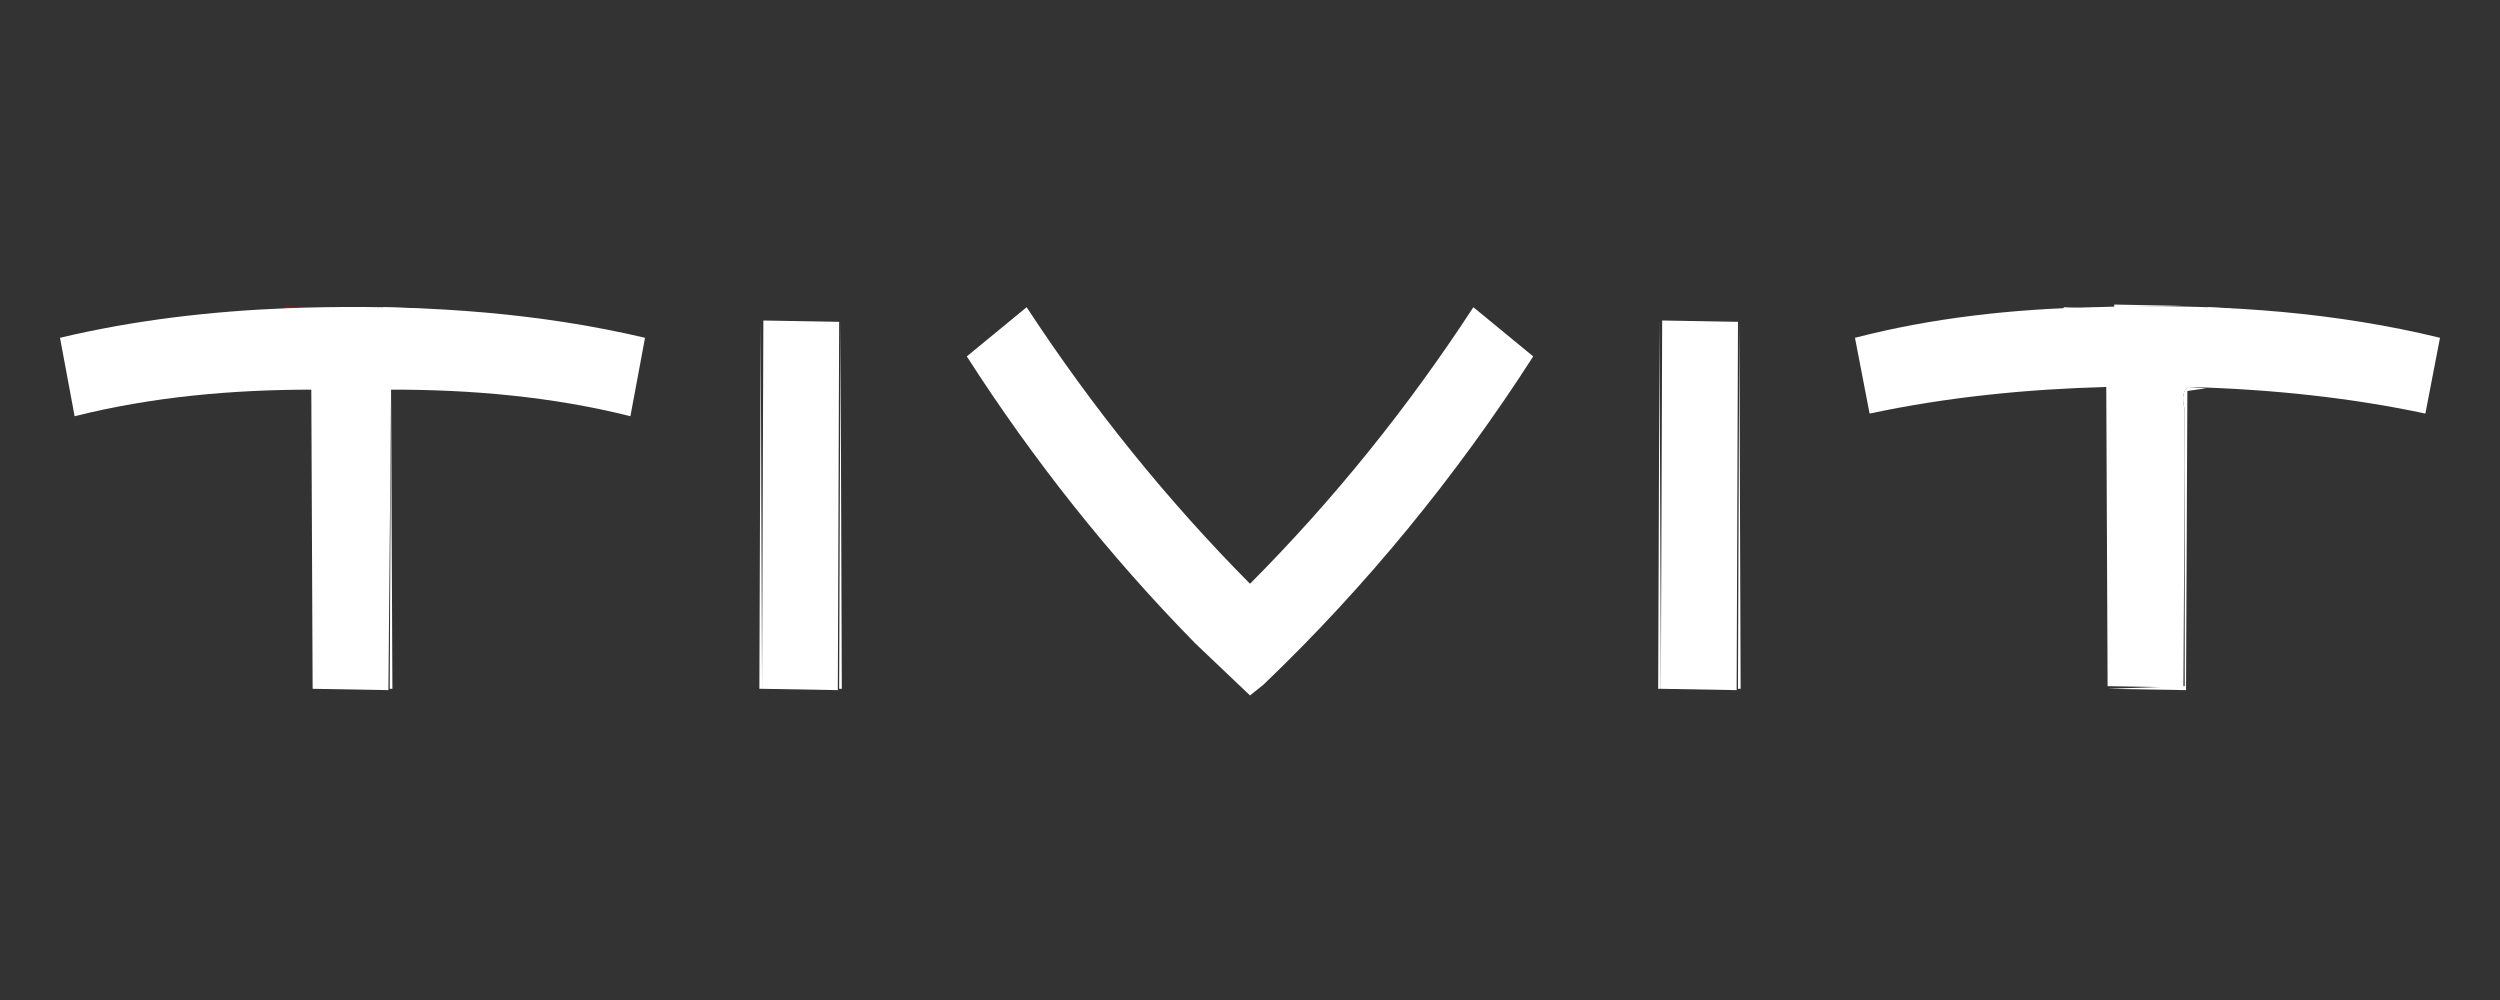 <?xml version="1.0" standalone="no"?><!-- Generator: Gravit.io --><svg xmlns="http://www.w3.org/2000/svg" xmlns:xlink="http://www.w3.org/1999/xlink" style="isolation:isolate" viewBox="0 0 250 100" width="250" height="100"><rect x="0" y="0" width="250" height="100" fill="#333333" stroke="none"/><g><path d=" M 211.425 30.455 L 218.206 30.588 L 211.425 30.721 L 211.425 30.455 Z " fill="rgb(255,255,255)"/><path d=" M 28.47 30.721 L 32.326 30.854 L 28.47 30.987 L 28.47 30.721 Z " fill="rgb(208,10,17)"/><path d=" M 32.459 30.721 C 43.198 30.548 54.028 31.312 64.503 33.779 L 64.503 33.779 L 63.04 41.623 C 55.233 39.659 47.142 38.956 39.107 38.964 L 39.107 38.964 L 38.921 59.968 L 38.841 69.013 L 31.263 68.88 L 31.196 53.922 L 31.13 38.964 C 23.183 38.972 15.184 39.681 7.463 41.623 L 7.463 41.623 L 6 33.779 C 13.466 32.003 21.123 31.117 28.788 30.819 C 30.012 30.772 31.236 30.739 32.459 30.721 L 32.459 30.721 Z " fill="rgb(255,255,255)"/><path d=" M 38.309 30.721 L 42.431 30.854 L 38.309 30.987 L 38.309 30.721 Z " fill="rgb(255,255,255)"/><path d=" M 102.663 30.721 Q 112.558 45.822 125 58.377 Q 137.471 45.851 147.337 30.721 L 153.321 35.64 C 145.645 47.594 136.599 58.661 126.33 68.482 L 126.33 68.482 L 125 69.545 L 119.549 64.36 C 110.952 55.615 103.301 45.959 96.679 35.64 L 96.679 35.64 L 102.663 30.721 Z " fill="rgb(255,255,255)"/><path d=" M 206.372 30.721 L 209.164 30.854 L 206.372 30.987 L 206.372 30.721 Z " fill="rgb(255,255,255)"/><path d=" M 209.297 30.721 C 210.156 30.692 211.016 30.67 211.876 30.653 C 211.97 30.652 212.064 30.65 212.158 30.648 C 222.84 30.463 233.607 31.243 244 33.779 L 244 33.779 L 242.537 41.358 Q 231.688 39.044 218.87 38.698 Q 218.006 39.164 218.472 40.959 L 218.472 46.543 L 218.339 68.747 L 210.76 68.615 L 210.627 38.698 C 202.685 38.912 194.736 39.699 186.96 41.358 L 186.96 41.358 L 185.497 33.779 C 193.261 31.77 201.292 30.902 209.297 30.721 L 209.297 30.721 Z " fill="rgb(255,255,255)"/><path d=" M 220.732 30.721 L 223.258 30.854 L 220.732 30.987 L 220.732 30.721 Z  M 76.07 32.05 L 76.203 68.88 L 75.937 68.88 L 76.07 32.05 Z " fill-rule="evenodd" fill="rgb(255,255,255)"/><path d=" M 76.336 32.05 L 83.915 32.183 L 83.782 69.013 L 76.203 68.88 L 76.336 32.05 Z " fill="rgb(255,255,255)"/><path d=" M 84.048 32.05 L 84.115 50.465 L 84.181 68.88 L 83.915 68.88 L 84.048 32.05 Z  M 165.952 32.05 L 166.085 68.88 L 165.819 68.88 L 165.952 32.05 Z " fill-rule="evenodd" fill="rgb(255,255,255)"/><path d=" M 166.218 32.05 L 173.797 32.183 L 173.664 69.013 L 166.085 68.88 L 166.218 32.05 Z " fill="rgb(255,255,255)"/><path d=" M 173.93 32.05 L 174.012 54.787 L 174.063 68.88 L 173.797 68.88 L 173.93 32.05 Z  M 218.87 38.698 L 220.599 38.831 L 218.737 39.097 L 218.604 69.013 L 210.76 68.88 L 218.472 68.615 L 218.472 46.543 L 218.472 40.959 C 218.29 40.259 218.08 39.124 218.87 38.698 L 218.87 38.698 Z  M 39.107 38.964 L 39.24 68.88 L 38.974 68.88 L 39.107 38.964 Z  M 130.85 51.994 L 129.787 53.324 L 130.85 51.994 Z  M 119.416 52.26 L 120.479 53.59 L 119.416 52.26 Z " fill-rule="evenodd" fill="rgb(255,255,255)"/><path d=" M 129.521 53.324 L 128.191 54.92 L 129.521 53.324 Z  M 120.745 53.59 L 122.075 55.185 L 120.745 53.59 Z " fill-rule="evenodd" fill="rgb(207,12,16)"/><path d=" M 128.191 54.92 L 125.532 57.845 L 128.191 54.92 Z  M 122.341 55.451 L 125 58.377 L 122.341 55.451 Z " fill-rule="evenodd" fill="rgb(208,10,17)"/><line x1="136.966" y1="57.313" x2="135.903" y2="58.642"/><line x1="114.363" y1="58.642" x2="115.427" y2="59.972"/><path d=" M 115.427 59.972 L 117.022 61.834 L 115.427 59.972 Z  M 134.573 59.972 L 133.244 61.568 L 134.573 59.972 Z " fill-rule="evenodd" fill="rgb(207,12,16)"/><path d=" M 132.978 61.568 L 131.116 63.695 L 132.978 61.568 Z  M 117.288 61.834 L 119.416 64.227 L 117.288 61.834 Z " fill-rule="evenodd" fill="rgb(208,10,17)"/><path d=" M 131.116 63.695 L 126.33 68.747 L 131.116 63.695 Z  M 119.416 64.227 L 123.404 68.482 L 119.416 64.227 Z " fill-rule="evenodd" fill="rgb(207,12,16)"/><line x1="123.67" y1="68.216" x2="124.734" y2="69.545"/></g></svg>